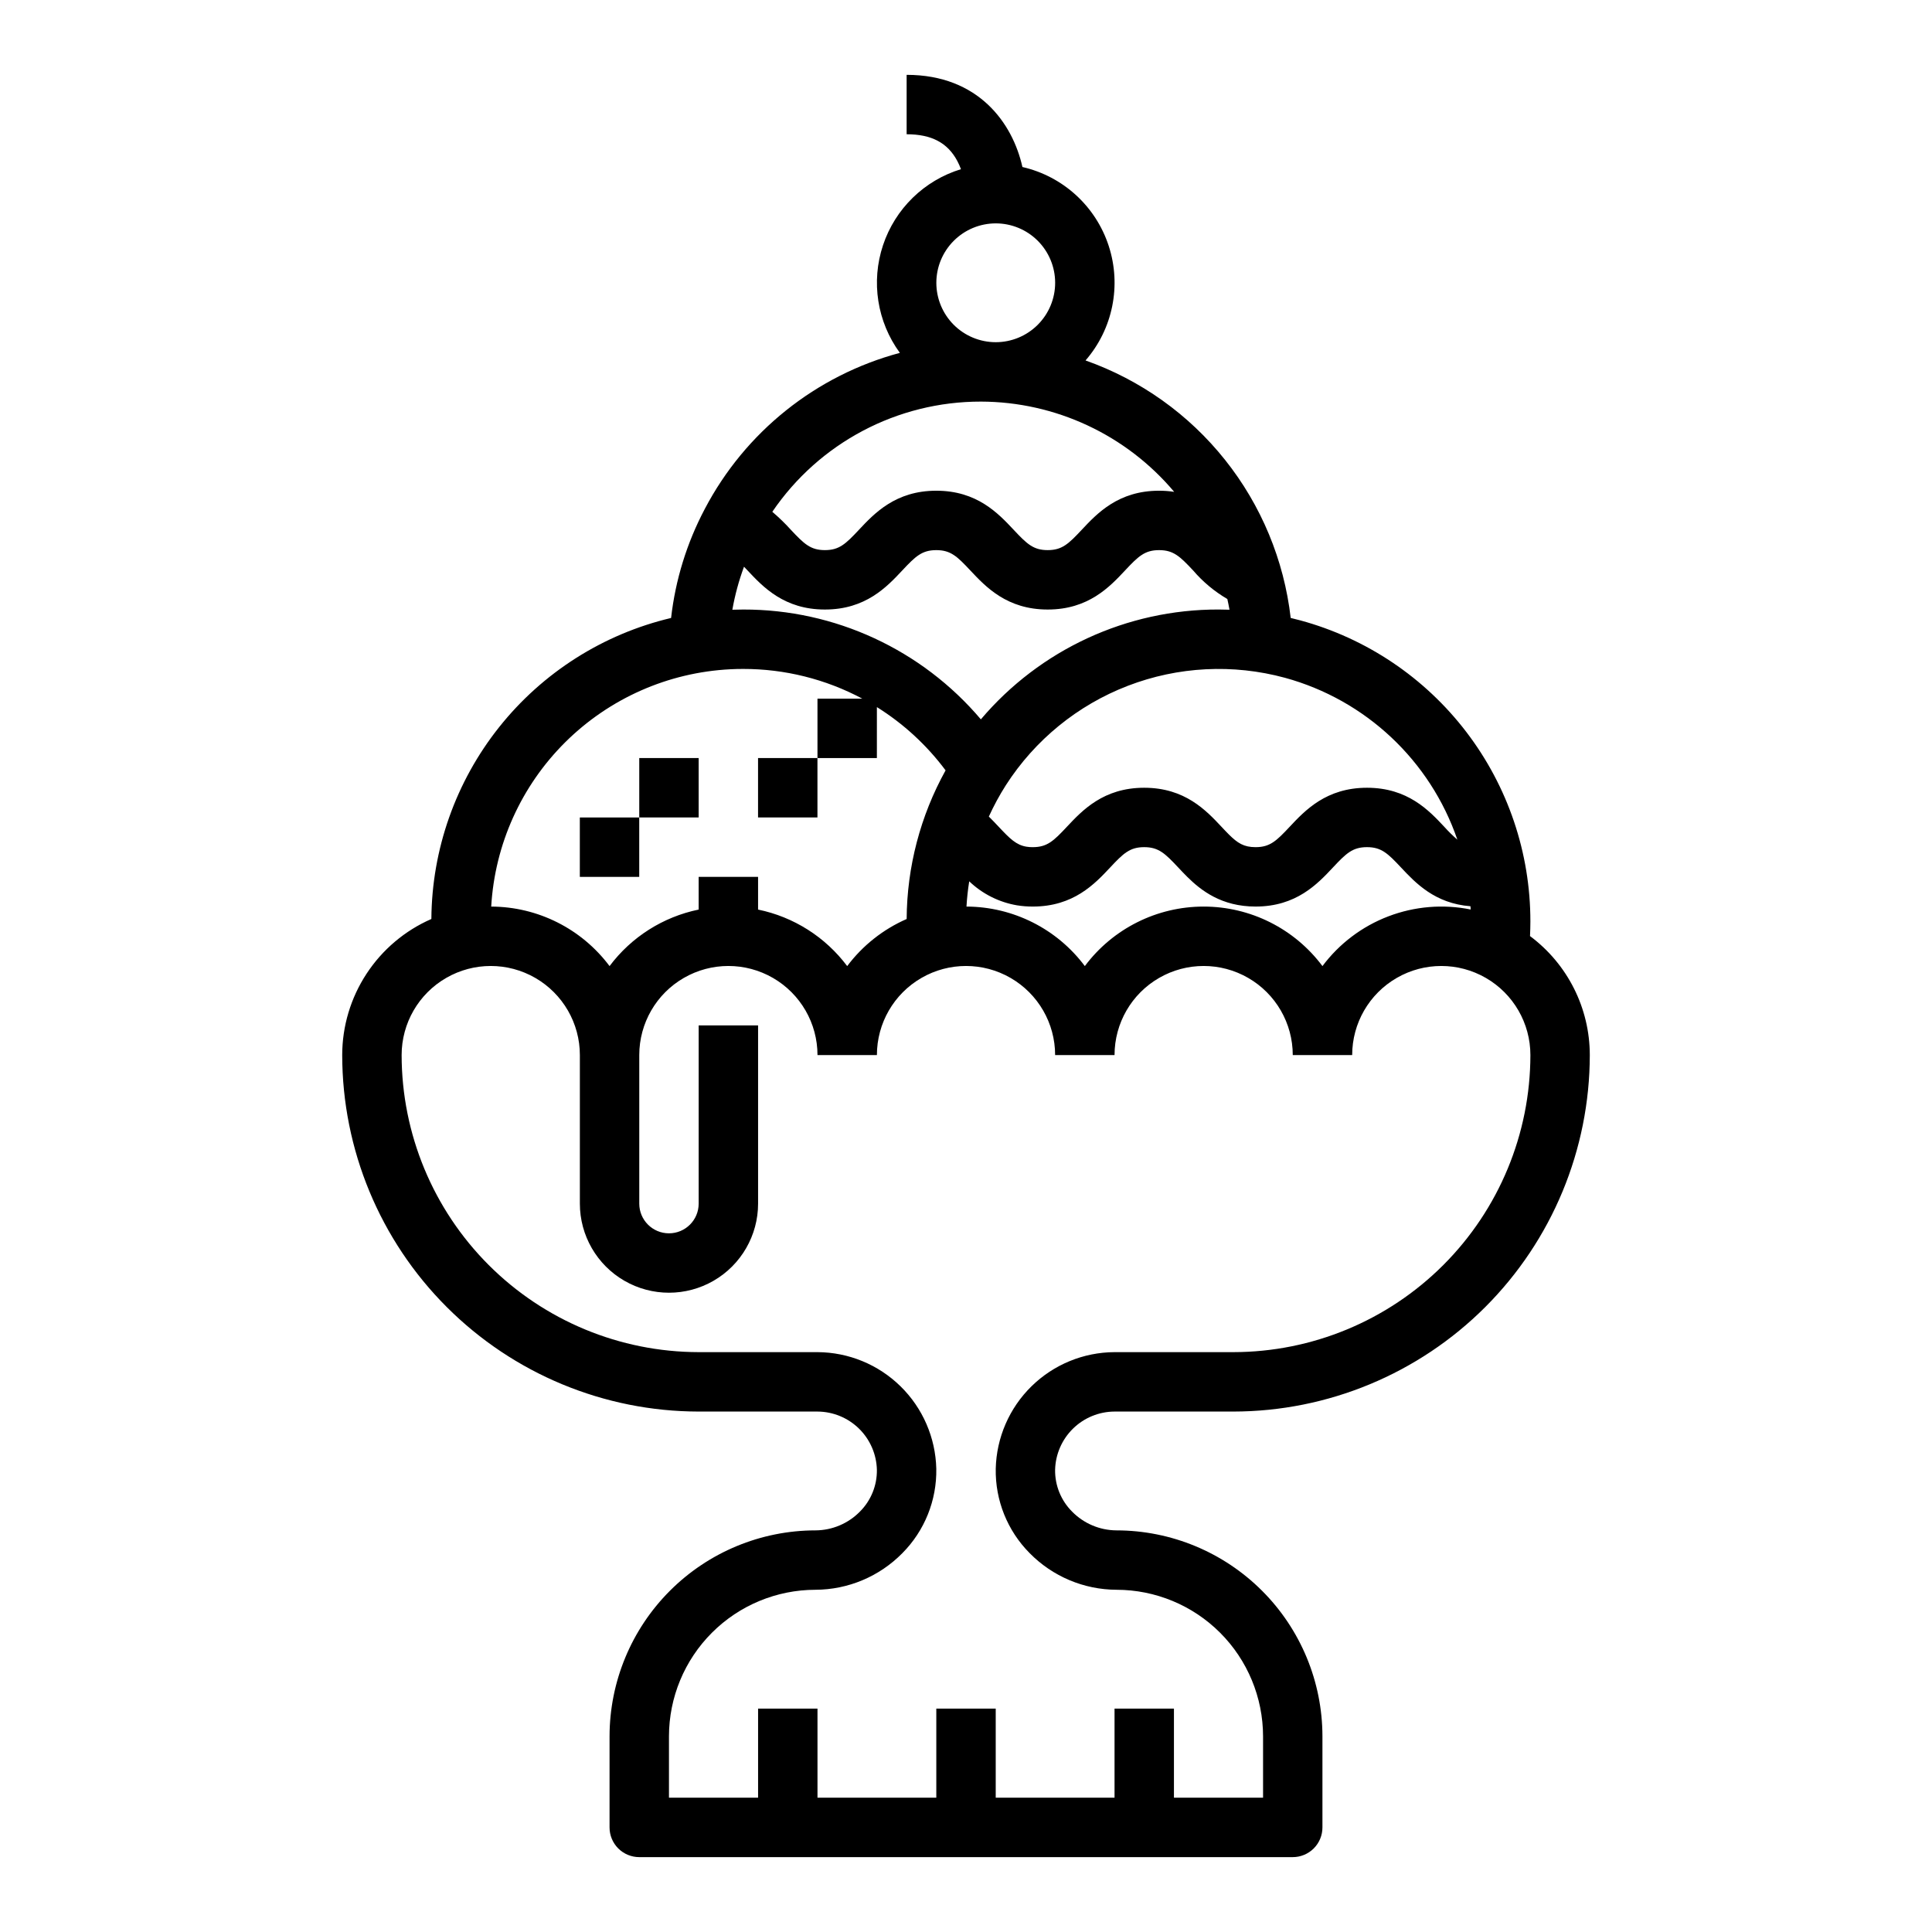 <?xml version="1.0" encoding="UTF-8"?>
<!-- Uploaded to: ICON Repo, www.svgrepo.com, Generator: ICON Repo Mixer Tools -->
<svg fill="#000000" width="800px" height="800px" version="1.1" viewBox="144 144 512 512" xmlns="http://www.w3.org/2000/svg">
 <g>
  <path d="m313.41 344.89h15.742v15.742h-15.742z"/>
  <path d="m344.89 344.89h15.742v15.742h-15.742z"/>
  <path d="m297.66 360.64h15.742v15.742h-15.742z"/>
  <path d="m549.47 392.07c0.059-1.289 0.098-2.586 0.098-3.887v0.004c0.008-18.141-5.953-35.777-16.965-50.191-11.008-14.414-26.457-24.809-43.957-29.574-0.863-0.234-1.73-0.453-2.598-0.66v0.004c-1.766-15.324-7.797-29.848-17.41-41.91-9.609-12.066-22.418-21.188-36.961-26.332 7.238-8.34 9.566-19.867 6.141-30.367-3.422-10.496-12.105-18.43-22.867-20.898-2.582-11.598-11.617-24.426-30.684-24.426v15.746c6.594 0 10.863 2.254 13.434 7.09 0.367 0.699 0.691 1.422 0.965 2.164-9.746 2.981-17.445 10.492-20.66 20.16-3.219 9.668-1.551 20.297 4.469 28.52-22.242 5.957-40.98 20.945-51.684 41.336-4.762 8.996-7.797 18.805-8.945 28.918-17.992 4.266-34.031 14.445-45.551 28.91-11.516 14.465-17.848 32.375-17.977 50.863-7.016 3.066-12.988 8.113-17.184 14.516-4.199 6.406-6.438 13.898-6.445 21.555 0.027 25.047 9.988 49.059 27.699 66.766 17.707 17.711 41.719 27.672 66.762 27.699h31.488c4.117 0.02 8.066 1.641 11.008 4.523 2.938 2.883 4.637 6.797 4.738 10.914 0.059 4.148-1.562 8.145-4.5 11.078-3.106 3.16-7.344 4.953-11.777 4.973-14.469 0.016-28.34 5.773-38.57 16.004-10.23 10.23-15.984 24.102-16 38.57v24.148c0 2.086 0.828 4.09 2.305 5.566 1.477 1.473 3.481 2.305 5.566 2.305h173.18c2.09 0 4.09-0.832 5.566-2.305 1.477-1.477 2.305-3.481 2.305-5.566v-24.148c-0.016-14.469-5.769-28.34-16-38.57-10.23-10.234-24.102-15.988-38.57-16.004-4.43-0.02-8.668-1.812-11.773-4.973-2.938-2.93-4.562-6.93-4.504-11.078 0.102-4.117 1.801-8.031 4.742-10.914 2.938-2.883 6.887-4.504 11.004-4.523h31.488c25.043-0.027 49.055-9.988 66.766-27.699 17.707-17.707 27.668-41.719 27.699-66.766-0.004-12.426-5.875-24.117-15.844-31.539zm-15.73-7.043c-7.293-1.473-14.855-0.844-21.809 1.812-6.953 2.652-13.008 7.223-17.469 13.184-7.422-9.93-19.09-15.773-31.484-15.773-12.398 0-24.066 5.844-31.488 15.773-7.398-9.891-19.012-15.73-31.363-15.773 0.129-2.242 0.371-4.473 0.727-6.691 3.488 3.332 7.894 5.547 12.652 6.359 1.387 0.223 2.789 0.332 4.195 0.328 10.789 0 16.406-5.988 20.504-10.359 3.5-3.738 5.207-5.383 9.016-5.383s5.519 1.652 9.023 5.391c0.773 0.824 1.547 1.648 2.352 2.445 3.719 3.684 9.141 7.906 18.145 7.906 10.789 0 16.406-5.988 20.504-10.359 3.5-3.738 5.207-5.383 9.016-5.383 3.809 0 5.516 1.648 9.016 5.383 3.824 4.078 8.973 9.559 18.41 10.277 0.023 0.289 0.047 0.578 0.059 0.863zm-49.223-61.41c21.391 5.859 38.5 21.922 45.699 42.902-1.223-1.059-2.375-2.191-3.453-3.394-4.098-4.375-9.711-10.363-20.5-10.363-10.789 0-16.406 5.988-20.504 10.359-3.5 3.738-5.207 5.383-9.016 5.383-3.133 0-4.773-1.082-7.062-3.344-0.664-0.66-1.305-1.344-1.945-2.027-4.102-4.375-9.719-10.371-20.512-10.371-10.793 0-16.406 5.988-20.504 10.359-3.5 3.738-5.207 5.383-9.016 5.383l-0.004 0.004c-0.555 0.004-1.113-0.039-1.664-0.125-2.727-0.445-4.394-2.109-7.352-5.262-0.824-0.875-1.688-1.797-2.629-2.719h-0.004c1.309-2.875 2.816-5.656 4.512-8.32 7.699-11.992 19.02-21.215 32.316-26.336 13.301-5.117 27.883-5.863 41.637-2.129zm-76.637-120.42c4.176 0 8.18 1.656 11.133 4.609s4.613 6.957 4.613 11.133c0 4.176-1.66 8.18-4.613 11.133s-6.957 4.613-11.133 4.613c-4.176 0-8.18-1.66-11.133-4.613-2.949-2.953-4.609-6.957-4.609-11.133 0.004-4.172 1.664-8.176 4.617-11.125 2.949-2.953 6.953-4.613 11.125-4.617zm-3.938 47.23h0.004c19.762 0.047 38.5 8.797 51.223 23.918-1.324-0.203-2.66-0.301-4-0.301-10.789 0-16.406 5.988-20.504 10.359-3.5 3.738-5.207 5.383-9.016 5.383-3.809 0-5.516-1.648-9.016-5.383-4.102-4.371-9.715-10.359-20.508-10.359-10.789 0-16.406 5.988-20.504 10.359-3.5 3.738-5.207 5.383-9.016 5.383-3.809 0-5.519-1.648-9.02-5.383h0.004c-1.535-1.699-3.18-3.293-4.922-4.773 12.445-18.297 33.148-29.234 55.277-29.203zm-62.781 43.754c0.297 0.312 0.609 0.641 0.934 0.984 4.106 4.379 9.719 10.367 20.512 10.367s16.406-5.988 20.504-10.359c3.5-3.738 5.207-5.383 9.016-5.383s5.516 1.648 9.016 5.383c4.102 4.371 9.715 10.359 20.508 10.359 10.789 0 16.406-5.988 20.504-10.359 3.5-3.738 5.207-5.383 9.016-5.383 3.809 0 5.512 1.648 9.016 5.383v-0.004c2.578 3.016 5.644 5.574 9.07 7.578 0.207 0.941 0.402 1.887 0.57 2.836-0.969-0.035-1.941-0.055-2.914-0.055-24.254-0.051-47.297 10.602-62.977 29.109-15.676-18.508-38.719-29.156-62.977-29.105-1.012 0-1.957 0.023-2.883 0.055h0.004c0.684-3.887 1.719-7.703 3.09-11.402zm-3.621 27.18c1.07-0.059 2.188-0.086 3.41-0.086h0.004c11.008-0.012 21.848 2.691 31.555 7.871h-11.871v15.742h15.742l0.004-13.5c7.059 4.406 13.23 10.094 18.203 16.766-6.688 12.055-10.234 25.602-10.316 39.391-6.238 2.734-11.668 7.031-15.758 12.48-5.777-7.711-14.18-13.039-23.617-14.98v-8.664h-15.746v8.664c-9.438 1.941-17.836 7.269-23.613 14.98-7.398-9.891-19.012-15.734-31.363-15.773 0.953-16.453 7.949-31.973 19.645-43.582 11.699-11.605 27.273-18.484 43.73-19.309zm133.31 180.97h-31.488c-8.234 0.039-16.129 3.285-22.008 9.051-5.879 5.769-9.277 13.598-9.473 21.828-0.156 8.379 3.09 16.461 9 22.402 6.07 6.172 14.355 9.66 23.012 9.695 10.293 0.008 20.164 4.102 27.445 11.383 7.277 7.277 11.371 17.148 11.383 27.445v16.273h-23.617v-23.613h-15.742v23.617l-31.488-0.004v-23.613h-15.746v23.617l-31.488-0.004v-23.613h-15.742v23.617l-23.617-0.004v-16.273c0.012-10.297 4.106-20.168 11.387-27.445 7.277-7.281 17.148-11.375 27.441-11.383 8.656-0.035 16.941-3.523 23.012-9.691 5.91-5.941 9.156-14.023 9.004-22.402-0.199-8.234-3.598-16.062-9.477-21.828-5.879-5.769-13.773-9.016-22.008-9.055h-31.488c-20.867-0.023-40.879-8.324-55.637-23.082-14.758-14.758-23.059-34.77-23.082-55.641 0-8.438 4.5-16.23 11.809-20.449 7.309-4.219 16.309-4.219 23.617 0 7.305 4.219 11.809 12.012 11.809 20.449v39.363c0 8.434 4.5 16.23 11.805 20.449 7.309 4.219 16.312 4.219 23.617 0 7.309-4.219 11.809-12.016 11.809-20.449v-47.234h-15.746v47.234c0 4.348-3.523 7.871-7.871 7.871s-7.871-3.523-7.871-7.871v-39.363c0-8.438 4.5-16.23 11.809-20.449 7.305-4.219 16.309-4.219 23.617 0 7.305 4.219 11.805 12.012 11.805 20.449h15.746c0-8.438 4.5-16.23 11.809-20.449 7.305-4.219 16.309-4.219 23.613 0 7.309 4.219 11.809 12.012 11.809 20.449h15.746c0-8.438 4.5-16.23 11.809-20.449 7.305-4.219 16.309-4.219 23.613 0 7.309 4.219 11.809 12.012 11.809 20.449h15.746c0-8.438 4.5-16.23 11.809-20.449 7.305-4.219 16.309-4.219 23.613 0 7.309 4.219 11.809 12.012 11.809 20.449-0.023 20.871-8.324 40.883-23.082 55.641-14.758 14.758-34.766 23.059-55.637 23.082z"/>
 </g>
</svg>